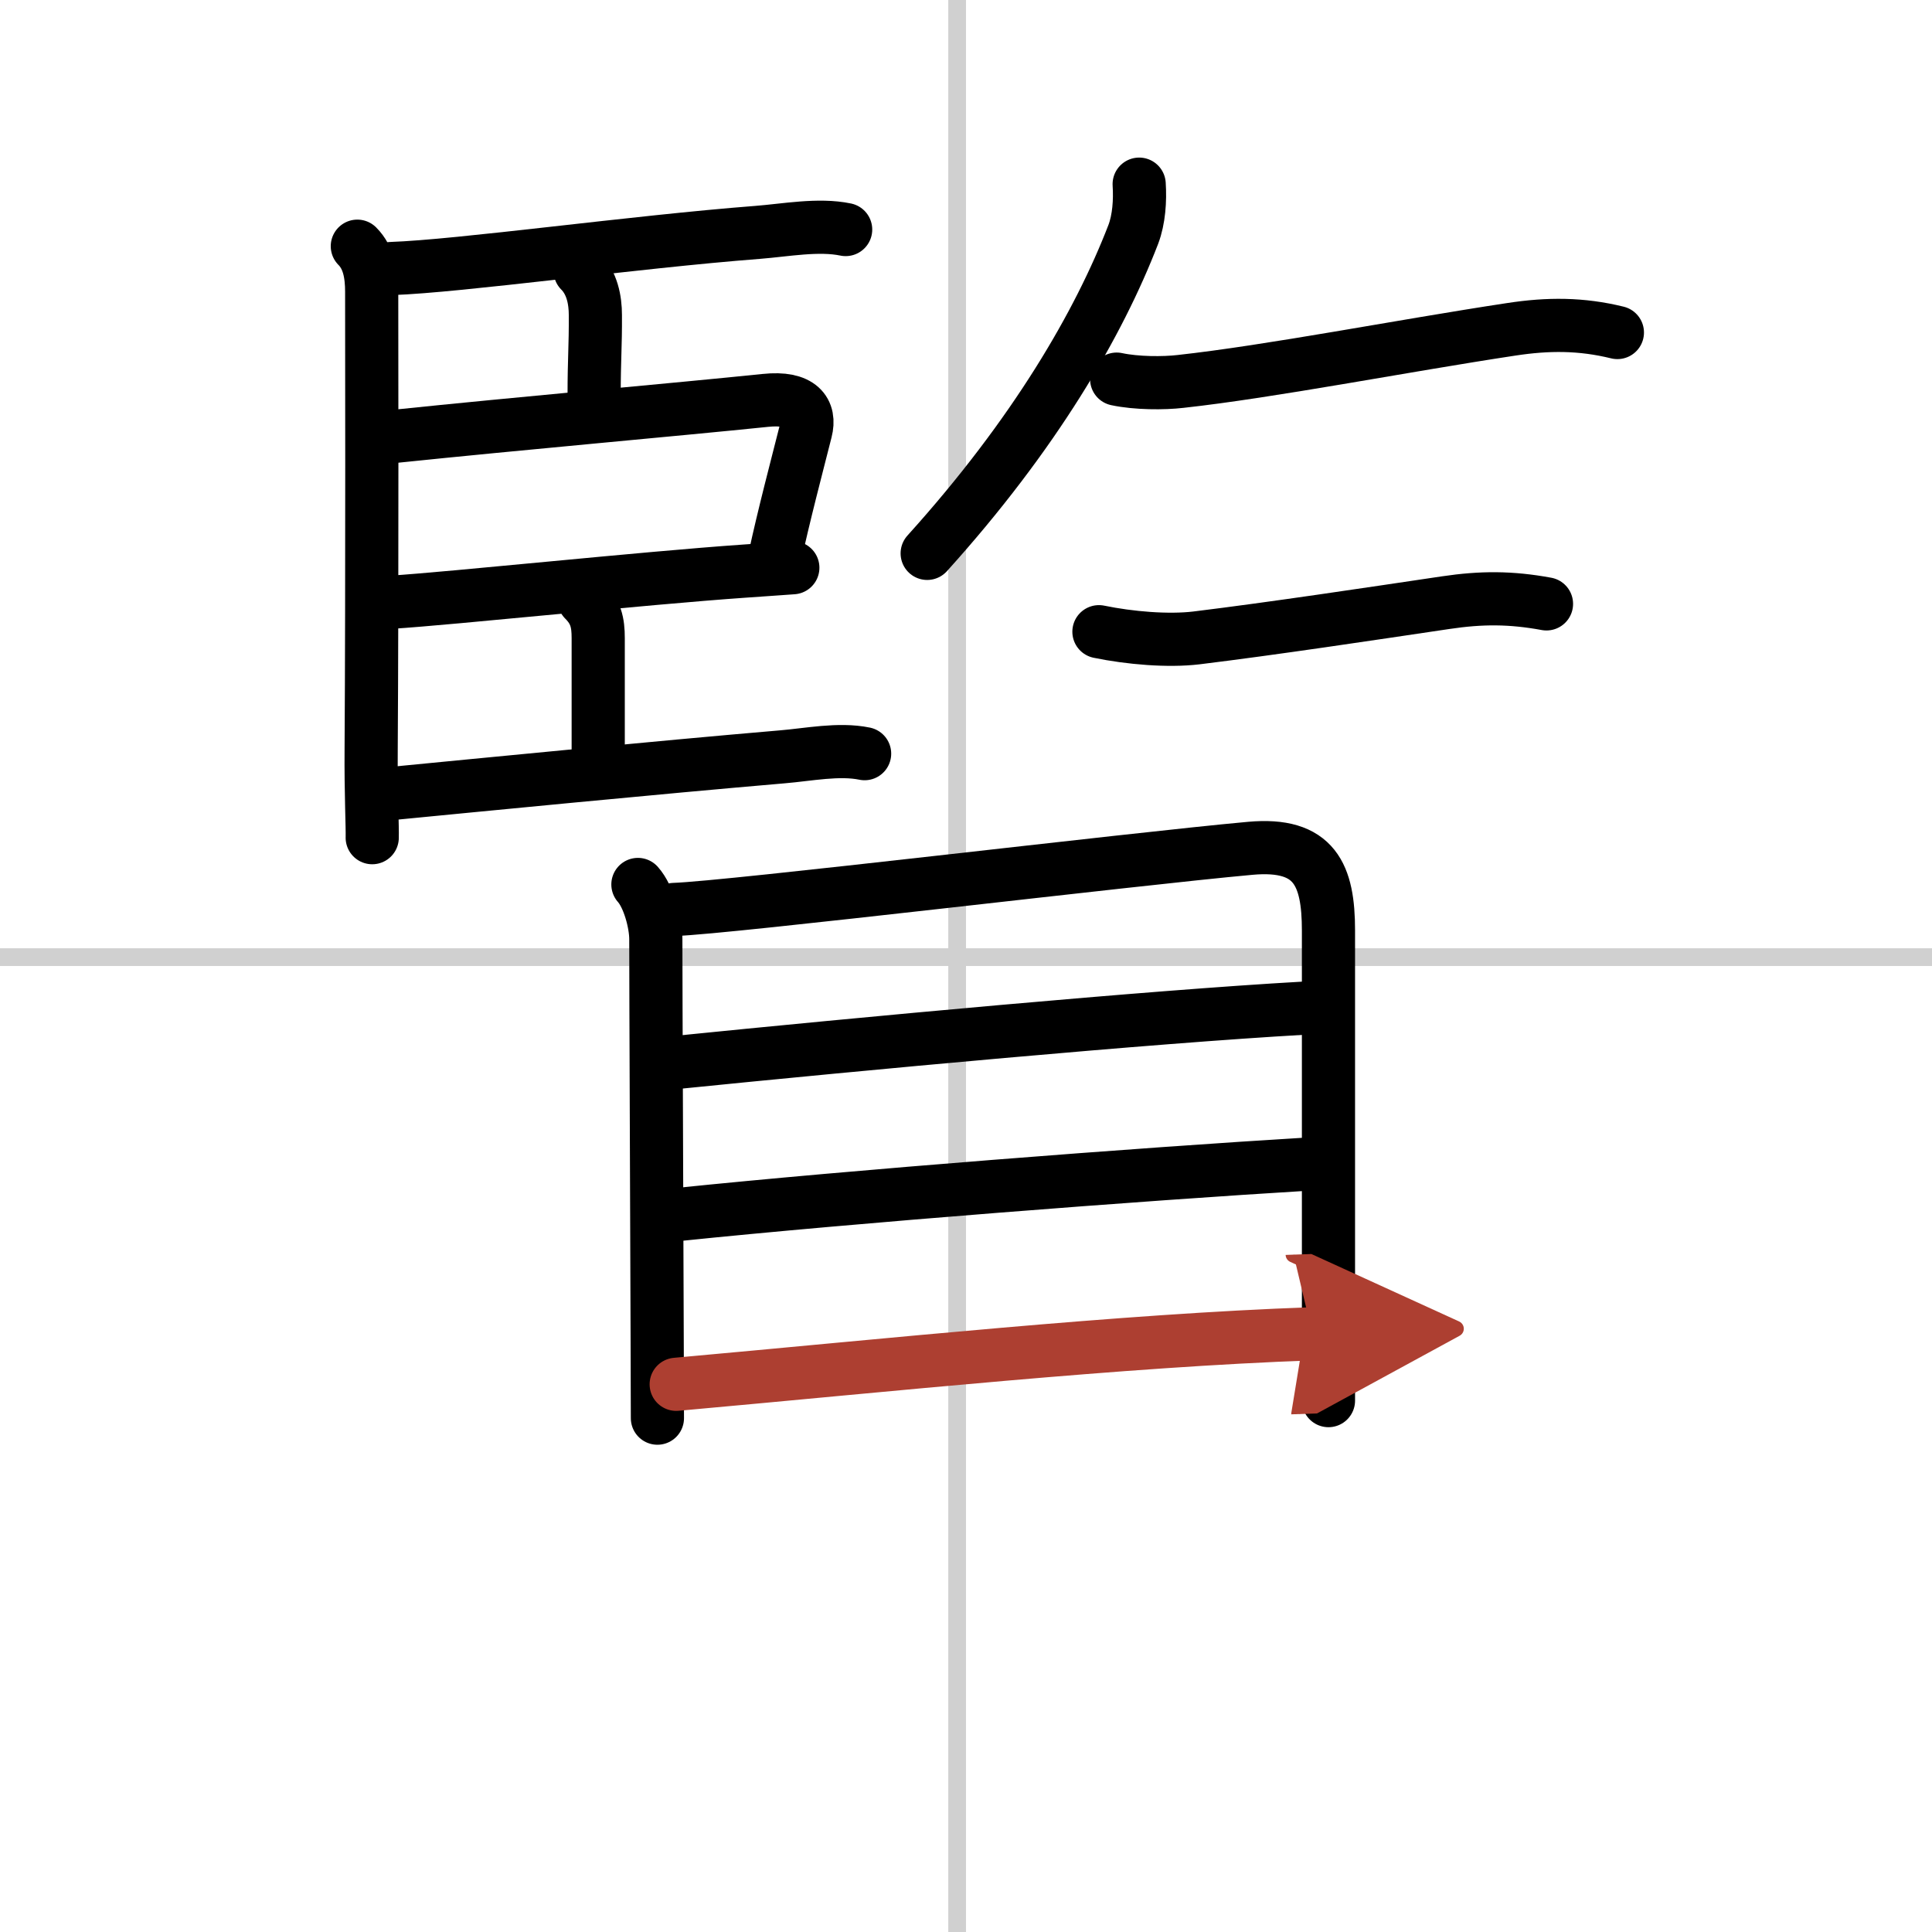 <svg width="400" height="400" viewBox="0 0 109 109" xmlns="http://www.w3.org/2000/svg"><defs><marker id="a" markerWidth="4" orient="auto" refX="1" refY="5" viewBox="0 0 10 10"><polyline points="0 0 10 5 0 10 1 5" fill="#ad3f31" stroke="#ad3f31"/></marker></defs><g fill="none" stroke="#000" stroke-linecap="round" stroke-linejoin="round" stroke-width="3"><rect width="100%" height="100%" fill="#fff" stroke="#fff"/><line x1="54" x2="54" y2="109" stroke="#d0d0d0" stroke-width="1"/><line x2="109" y1="54" y2="54" stroke="#d0d0d0" stroke-width="1"/><path d="m20.16 13.89c0.66 0.66 0.81 1.61 0.81 2.57 0 0.33 0.03 16.91-0.03 25.8-0.02 2.44 0.08 4.46 0.06 5"/><path d="m22.07 15.15c3.88-0.13 13.67-1.5 20.68-2.04 1.55-0.12 3.43-0.48 4.96-0.16"/><path d="m32.73 15.28c0.68 0.68 0.86 1.65 0.86 2.5 0.01 1.8-0.07 2.46-0.07 4.5"/><path d="m22.25 24.62c7.12-0.74 15.99-1.52 20.93-2.03 2-0.21 2.56 0.63 2.28 1.72-0.5 1.98-1.25 4.81-1.76 7.19"/><path d="m22.03 33.98c3.6-0.23 14.22-1.36 19.99-1.76 1.25-0.09 2.21-0.15 2.71-0.19"/><path d="m32.95 33.84c0.67 0.67 0.8 1.28 0.8 2.16v6.38"/><path d="m22.07 44.77c4.84-0.47 14.92-1.46 22.06-2.07 1.47-0.12 3.19-0.48 4.65-0.18"/><path d="m64.27 10.39c0.06 0.93-0.01 1.98-0.33 2.83-1.94 5.03-5.56 11.28-11.63 18"/><path d="m63 21.39c1.12 0.24 2.66 0.24 3.6 0.13 5.1-0.56 12.46-2 18.66-2.94 2.09-0.32 3.95-0.32 5.99 0.18"/><path d="m62 35.64c1.75 0.36 3.9 0.54 5.5 0.35 4.4-0.54 9.76-1.35 14.07-1.99 2.01-0.3 3.67-0.3 5.68 0.07"/><path d="M35.99,49.9C36.6,50.58,37,52.08,37,52.98c0,3.09,0.06,16.51,0.08,23.52c0,1.54,0.01,2.77,0.01,3.51"/><path d="m38.03 51.31c3.12-0.1 25.79-2.84 32.51-3.45 3.65-0.33 4.41 1.51 4.41 4.64v21.25 5.27"/><path d="m37.97 59.96c10.78-1.09 26.91-2.59 35.58-3.08"/><path d="m38.25 68.52c9.87-1.02 26-2.27 35.64-2.85"/><path d="m38.15 78.1c12.22-1.1 25.1-2.47 35.89-2.85" marker-end="url(#a)" stroke="#ad3f31"/></g></svg>
